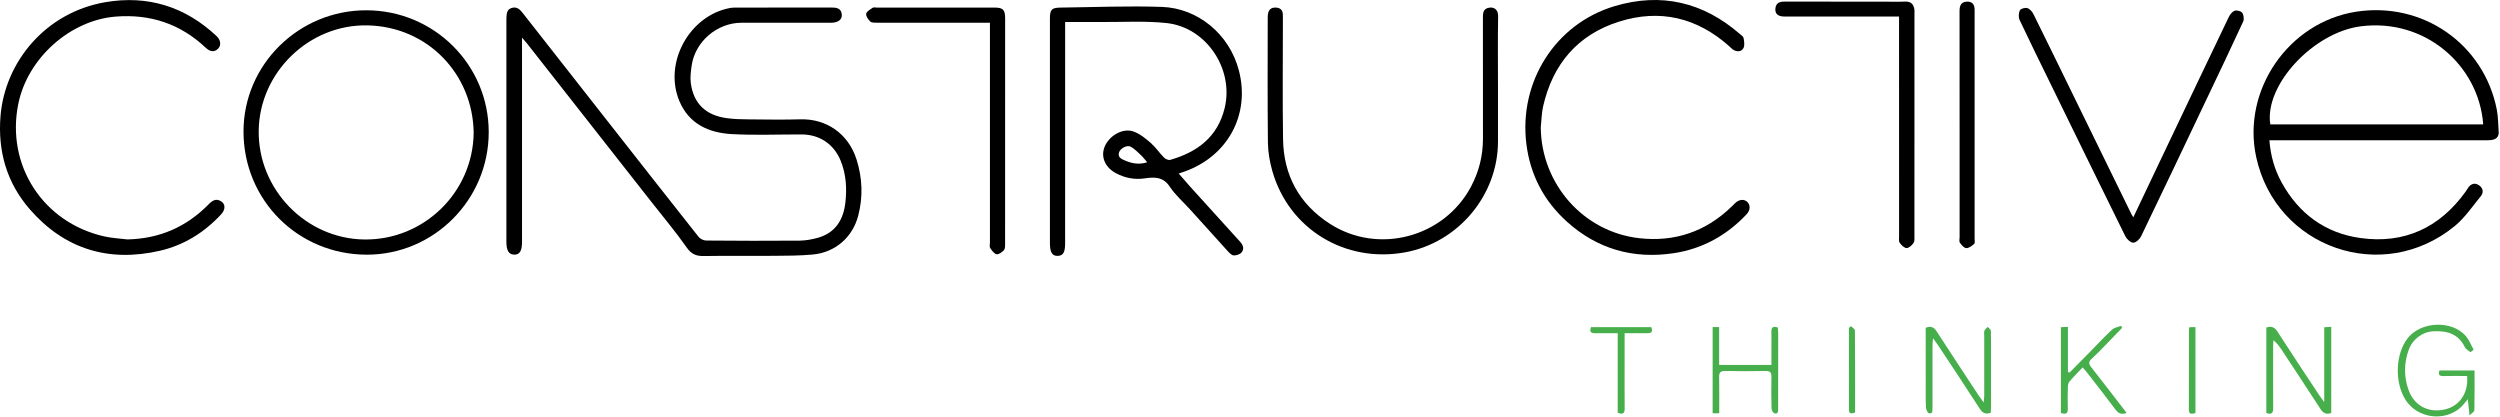 <?xml version="1.0" encoding="UTF-8"?>
<svg width="282px" height="47px" viewBox="0 0 282 47" version="1.1" xmlns="http://www.w3.org/2000/svg" xmlns:xlink="http://www.w3.org/1999/xlink">
    <!-- Generator: Sketch 52.6 (67491) - http://www.bohemiancoding.com/sketch -->
    <title>constructive-thinking-logo</title>
    <desc>Created with Sketch.</desc>
    <g id="Page-1" stroke="none" stroke-width="1" fill="none" fill-rule="evenodd">
        <g id="constructive-thinking-logo">
            <path d="M58.884,4.248 C58.884,4.709 58.884,4.957 58.884,5.205 C58.884,12.572 58.884,19.937 58.884,27.304 C58.884,28.286 58.62,28.724 58.031,28.724 C57.4,28.724 57.123,28.284 57.121,27.272 C57.121,19.02 57.121,10.769 57.121,2.515 C57.121,2.352 57.115,2.189 57.124,2.025 C57.15,1.557 57.153,1.062 57.726,0.894 C58.253,0.738 58.6,1.004 58.915,1.407 C62.264,5.684 65.621,9.956 68.976,14.229 C72.246,18.393 75.508,22.562 78.796,26.71 C78.977,26.94 79.362,27.13 79.655,27.133 C83.164,27.164 86.673,27.173 90.18,27.144 C90.871,27.138 91.578,27.01 92.245,26.825 C94.272,26.262 95.154,24.739 95.366,22.796 C95.538,21.216 95.438,19.633 94.826,18.129 C94.06,16.249 92.446,15.167 90.41,15.164 C87.791,15.159 85.166,15.271 82.553,15.127 C79.951,14.983 77.72,13.991 76.631,11.393 C74.83,7.097 77.749,1.759 82.34,0.903 C82.613,0.853 82.9,0.857 83.179,0.856 C86.711,0.853 90.243,0.86 93.775,0.848 C94.369,0.847 94.88,0.923 94.953,1.629 C95.013,2.211 94.541,2.563 93.744,2.564 C90.377,2.567 87.007,2.566 83.64,2.566 C80.876,2.566 78.388,4.706 78.013,7.437 C77.926,8.079 77.837,8.746 77.923,9.379 C78.234,11.675 79.591,12.993 81.955,13.325 C82.782,13.442 83.629,13.457 84.467,13.465 C86.407,13.485 88.351,13.514 90.291,13.46 C93.209,13.38 95.694,15.068 96.618,17.99 C97.278,20.075 97.361,22.202 96.81,24.319 C96.173,26.775 94.209,28.474 91.684,28.71 C90.199,28.848 88.698,28.846 87.204,28.858 C84.608,28.88 82.01,28.834 79.414,28.881 C78.543,28.898 77.995,28.681 77.459,27.917 C76.203,26.126 74.787,24.443 73.434,22.719 C68.769,16.776 64.104,10.833 59.438,4.891 C59.309,4.728 59.168,4.576 58.884,4.245 L58.884,4.248 Z" id="Path" fill="#000000"></path>
            <path d="M255.989,15.825 C256.123,17.566 256.568,19.131 257.372,20.59 C259.31,24.106 262.285,26.294 266.245,26.848 C271.217,27.543 275.199,25.682 278.127,21.611 C278.223,21.479 278.301,21.334 278.393,21.199 C278.7,20.749 279.114,20.576 279.593,20.874 C280.094,21.187 280.194,21.69 279.829,22.137 C278.888,23.287 278.034,24.562 276.902,25.493 C268.767,32.174 256.721,27.964 254.498,17.713 C252.864,10.179 258.144,2.505 265.772,1.321 C273.276,0.158 280.179,4.948 281.639,12.362 C281.801,13.178 281.79,14.027 281.851,14.861 C281.894,15.441 281.564,15.72 281.033,15.795 C280.78,15.831 280.521,15.821 280.263,15.821 C272.426,15.822 264.587,15.824 256.75,15.824 C256.522,15.824 256.293,15.824 255.988,15.824 L255.989,15.825 Z M280.105,14.03 C279.619,7.359 273.529,2.018 266.26,2.973 C260.948,3.671 255.403,9.587 256.088,14.03 L280.107,14.03 L280.105,14.03 Z" id="Shape" fill="#000000" fill-rule="nonzero"></path>
            <path d="M120.148,2.48 C120.148,2.866 120.148,3.096 120.148,3.324 C120.148,11.366 120.148,19.408 120.145,27.45 C120.145,28.466 119.919,28.848 119.313,28.863 C118.681,28.88 118.431,28.471 118.431,27.419 C118.431,18.981 118.431,10.542 118.431,2.105 C118.431,1.081 118.616,0.868 119.637,0.856 C123.446,0.81 127.262,0.649 131.067,0.779 C135.042,0.916 138.68,3.775 139.76,8.002 C141.023,12.94 138.493,17.595 133.658,19.336 C133.462,19.406 133.263,19.472 132.96,19.576 C133.396,20.077 133.792,20.545 134.203,21 C136.096,23.094 137.991,25.189 139.891,27.277 C140.227,27.646 140.371,28.081 140.059,28.462 C139.877,28.684 139.46,28.834 139.163,28.811 C138.913,28.792 138.654,28.509 138.455,28.29 C137.038,26.739 135.639,25.175 134.231,23.618 C133.464,22.77 132.575,22.003 131.954,21.061 C131.211,19.934 130.225,19.959 129.148,20.118 C127.994,20.29 126.914,20.084 125.903,19.552 C124.657,18.896 124.154,17.711 124.586,16.592 C125.079,15.32 126.642,14.399 127.857,14.833 C128.569,15.087 129.214,15.61 129.795,16.116 C130.354,16.602 130.774,17.243 131.297,17.773 C131.46,17.937 131.8,18.09 131.997,18.035 C135.059,17.154 137.348,15.455 138.142,12.191 C139.208,7.805 136.09,3.085 131.592,2.601 C129.12,2.336 126.599,2.503 124.101,2.483 C122.819,2.472 121.535,2.482 120.145,2.482 L120.148,2.48 Z M129.404,18.302 C129.143,18.001 128.951,17.739 128.718,17.522 C128.35,17.177 127.991,16.799 127.56,16.553 C127.156,16.321 126.4,16.709 126.236,17.166 C126.035,17.722 126.489,17.93 126.856,18.088 C127.635,18.425 128.451,18.612 129.405,18.302 L129.404,18.302 Z" id="Shape" fill="#000000" fill-rule="nonzero"></path>
            <path d="M41.31,1.16 C48.956,1.162 55.127,7.301 55.128,14.904 C55.128,22.526 48.945,28.736 41.366,28.727 C33.608,28.716 27.462,22.566 27.468,14.821 C27.474,7.293 33.691,1.159 41.31,1.16 Z M53.43,14.976 C53.344,8.377 48.267,3.011 41.465,2.863 C34.865,2.719 29.272,8.171 29.182,14.72 C29.09,21.358 34.494,26.931 41.102,27.014 C47.817,27.098 53.354,21.69 53.43,14.976 Z" id="Shape" fill="#000000" fill-rule="nonzero"></path>
            <path d="M173.798,14.385 C173.866,20.749 178.597,26.156 184.906,26.868 C188.909,27.32 192.426,26.129 195.336,23.295 C195.47,23.165 195.597,23.027 195.734,22.9 C196.188,22.477 196.742,22.433 197.102,22.785 C197.461,23.137 197.444,23.716 197.024,24.161 C194.779,26.55 192.033,28.071 188.796,28.56 C184.245,29.247 180.173,28.1 176.741,24.997 C174.159,22.664 172.623,19.751 172.181,16.286 C171.287,9.27 175.42,2.698 182.119,0.695 C187.38,-0.877 192.116,0.239 196.258,3.835 C196.417,3.973 196.65,4.12 196.677,4.29 C196.74,4.663 196.823,5.126 196.66,5.423 C196.424,5.853 195.932,5.877 195.494,5.602 C195.339,5.504 195.215,5.357 195.076,5.233 C191.438,1.98 187.232,0.975 182.596,2.451 C177.945,3.931 175.156,7.241 174.071,11.964 C173.89,12.751 173.886,13.578 173.798,14.386 L173.798,14.385 Z" id="Path" fill="#000000"></path>
            <path d="M14.376,27.007 C17.982,26.929 21.02,25.607 23.524,23.056 C23.939,22.632 24.357,22.352 24.927,22.698 C25.446,23.012 25.451,23.636 24.935,24.19 C23.043,26.222 20.756,27.653 18.057,28.28 C12.25,29.624 7.26,28.094 3.351,23.596 C0.763,20.619 -0.262,17.055 0.057,13.102 C0.546,7.01 5.117,1.41 11.875,0.248 C16.658,-0.574 20.886,0.739 24.439,4.08 C24.912,4.524 24.964,5.129 24.598,5.491 C24.182,5.903 23.721,5.873 23.188,5.369 C20.338,2.685 16.949,1.565 13.06,1.871 C7.911,2.278 3.127,6.549 2.07,11.686 C0.641,18.632 4.861,25.14 11.817,26.678 C12.653,26.863 13.522,26.902 14.376,27.007 Z" id="Path" fill="#000000"></path>
            <path d="M168.973,9.314 C168.973,11.53 168.974,13.745 168.973,15.959 C168.967,22.021 164.493,27.363 158.5,28.462 C151.743,29.702 145.399,25.85 143.527,19.319 C143.229,18.279 143.034,17.174 143.021,16.096 C142.967,11.387 142.996,6.676 142.999,1.967 C142.999,1.168 143.294,0.824 143.921,0.856 C144.38,0.879 144.668,1.096 144.701,1.577 C144.713,1.762 144.71,1.95 144.71,2.136 C144.71,6.658 144.659,11.184 144.728,15.704 C144.79,19.786 146.556,23.019 150.012,25.244 C155.467,28.756 162.882,26.784 165.926,21.06 C166.828,19.362 167.281,17.56 167.278,15.637 C167.273,11.09 167.278,6.545 167.273,1.998 C167.273,1.532 167.293,1.062 167.813,0.905 C168.52,0.69 169.004,1.102 168.99,1.826 C168.942,4.32 168.971,6.816 168.971,9.31 L168.973,9.314 Z" id="Path" fill="#000000"></path>
            <path d="M240.634,24.518 C241.676,22.326 242.67,20.227 243.669,18.129 C246.241,12.731 248.809,7.332 251.396,1.941 C251.535,1.649 251.789,1.317 252.068,1.213 C252.306,1.124 252.792,1.248 252.924,1.444 C253.093,1.695 253.154,2.171 253.028,2.443 C251.654,5.423 250.236,8.382 248.827,11.344 C246.399,16.452 243.974,21.56 241.517,26.652 C241.36,26.977 240.934,27.375 240.633,27.375 C240.329,27.375 239.903,26.981 239.741,26.657 C236.924,20.963 234.14,15.253 231.349,9.547 C230.163,7.122 228.965,4.703 227.815,2.261 C227.671,1.955 227.694,1.474 227.839,1.167 C227.926,0.98 228.435,0.837 228.681,0.912 C228.959,0.998 229.235,1.312 229.374,1.594 C230.978,4.824 232.553,8.067 234.137,11.306 C236.233,15.591 238.328,19.875 240.426,24.16 C240.466,24.241 240.518,24.318 240.637,24.521 L240.634,24.518 Z" id="Path" fill="#000000"></path>
            <path d="M214.213,1.866 C213.854,1.866 213.6,1.866 213.347,1.866 C209.324,1.866 205.302,1.866 201.28,1.866 C200.527,1.866 200.171,1.519 200.274,0.88 C200.366,0.305 200.769,0.181 201.294,0.182 C205.013,0.191 208.731,0.187 212.45,0.187 C213.267,0.187 214.088,0.214 214.905,0.179 C215.6,0.15 215.873,0.521 215.951,1.128 C215.966,1.243 215.951,1.361 215.951,1.477 C215.951,9.844 215.951,18.212 215.948,26.579 C215.948,26.856 215.989,27.191 215.854,27.393 C215.675,27.66 215.339,27.98 215.069,27.98 C214.802,27.98 214.475,27.653 214.288,27.39 C214.162,27.213 214.216,26.896 214.216,26.641 C214.213,18.694 214.213,10.747 214.213,2.799 C214.213,2.521 214.213,2.244 214.213,1.865 L214.213,1.866 Z" id="Path" fill="#000000"></path>
            <path d="M111.665,2.566 C111.327,2.566 111.077,2.566 110.825,2.566 C106.875,2.566 102.922,2.569 98.972,2.561 C98.698,2.561 98.343,2.581 98.172,2.428 C97.93,2.212 97.661,1.817 97.707,1.551 C97.752,1.288 98.158,1.066 98.441,0.876 C98.554,0.799 98.76,0.856 98.924,0.856 C103.343,0.856 107.761,0.856 112.182,0.856 C113.139,0.856 113.38,1.096 113.38,2.05 C113.381,10.531 113.381,19.013 113.375,27.494 C113.375,27.742 113.38,28.064 113.237,28.22 C113.029,28.448 112.654,28.727 112.415,28.676 C112.133,28.616 111.878,28.257 111.691,27.975 C111.593,27.828 111.665,27.566 111.665,27.356 C111.665,19.411 111.665,11.465 111.665,3.52 C111.665,3.223 111.665,2.926 111.665,2.564 L111.665,2.566 Z" id="Path" fill="#000000"></path>
            <path d="M221.042,14.034 C221.042,9.77 221.045,5.505 221.037,1.242 C221.037,0.69 221.171,0.254 221.793,0.191 C222.343,0.136 222.688,0.387 222.732,0.966 C222.743,1.105 222.737,1.246 222.737,1.386 C222.737,9.891 222.737,18.396 222.736,26.902 C222.736,27.11 222.795,27.41 222.685,27.51 C222.433,27.735 222.088,27.999 221.792,27.987 C221.539,27.976 221.258,27.632 221.074,27.375 C220.973,27.234 221.043,26.968 221.043,26.759 C221.043,22.519 221.043,18.278 221.043,14.036 L221.042,14.034 Z" id="Path" fill="#000000"></path>
            <path d="M262.963,46.587 C262.378,46.786 262.045,46.594 261.749,46.133 C260.307,43.901 258.839,41.688 257.376,39.469 C257.126,39.09 256.862,38.718 256.45,38.382 C256.436,38.624 256.41,38.865 256.41,39.106 C256.408,41.414 256.401,43.722 256.417,46.029 C256.422,46.605 256.227,46.801 255.641,46.582 L255.641,36.946 C256.238,36.74 256.589,36.923 256.922,37.441 C258.472,39.854 260.064,42.237 261.643,44.63 C261.767,44.818 261.907,44.994 262.173,45.359 L262.173,36.913 C262.479,36.896 262.697,36.884 262.964,36.868 L262.964,46.587 L262.963,46.587 Z" id="Path" fill="#47AE4C"></path>
            <path d="M278.68,39.73 C278.462,39.544 278.152,39.403 278.038,39.168 C277.311,37.644 276.021,37.294 274.488,37.369 C273.255,37.429 272.141,38.248 271.699,39.474 C271.168,40.948 271.151,42.432 271.657,43.917 C272.267,45.7 273.836,46.588 275.688,46.205 C277.408,45.85 278.453,44.385 278.293,42.412 C277.408,42.412 276.509,42.396 275.61,42.418 C275.149,42.43 275.014,42.259 275.174,41.792 L279.129,41.792 C279.129,43.306 279.142,44.791 279.111,46.274 C279.108,46.43 278.839,46.581 278.565,46.867 C278.487,46.13 278.434,45.653 278.368,45.031 C278.048,45.405 277.844,45.697 277.586,45.936 C275.8,47.592 272.741,47.211 271.39,45.175 C270.082,43.2 270.18,39.913 271.604,38.127 C273.09,36.26 276.5,36.095 278.106,37.86 C278.506,38.3 278.723,38.907 279.024,39.437 C278.91,39.534 278.795,39.632 278.681,39.728 L278.68,39.73 Z" id="Path" fill="#47AE4C"></path>
            <path d="M224.555,46.57 C223.948,46.752 223.63,46.59 223.322,46.111 C221.775,43.701 220.181,41.319 218.602,38.929 C218.466,38.722 218.314,38.526 218.044,38.15 C218.015,38.597 217.985,38.839 217.985,39.08 C217.982,41.27 217.985,43.46 217.985,45.65 C217.985,45.743 218.001,45.84 217.982,45.928 C217.927,46.209 218.136,46.688 217.594,46.62 C217.448,46.602 217.258,46.195 217.247,45.959 C217.204,45.03 217.223,44.096 217.221,43.165 C217.218,41.418 217.218,39.671 217.217,37.923 C217.217,37.602 217.217,37.28 217.217,36.978 C217.857,36.709 218.179,36.954 218.484,37.425 C220.028,39.811 221.594,42.179 223.154,44.552 C223.305,44.78 223.475,44.996 223.76,45.391 C223.793,45.011 223.822,44.826 223.822,44.641 C223.825,42.404 223.822,40.169 223.822,37.932 C223.822,37.722 223.776,37.494 223.842,37.309 C223.903,37.141 224.09,37.017 224.221,36.873 C224.342,37.026 224.566,37.177 224.571,37.334 C224.601,38.497 224.589,39.662 224.589,40.827 C224.589,42.481 224.592,44.136 224.589,45.789 C224.589,46.042 224.566,46.293 224.554,46.571 L224.555,46.57 Z" id="Path" fill="#47AE4C"></path>
            <path d="M232.47,46.577 L232.47,36.908 C232.71,36.896 232.926,36.887 233.261,36.87 L233.261,41.96 C233.322,41.983 233.383,42.006 233.443,42.027 C234.204,41.257 234.965,40.49 235.725,39.719 C236.559,38.871 237.368,37.997 238.238,37.185 C238.489,36.951 238.908,36.894 239.249,36.756 C239.295,36.828 239.339,36.9 239.385,36.972 C238.764,37.617 238.147,38.263 237.521,38.903 C237,39.436 236.483,39.974 235.933,40.48 C235.585,40.801 235.594,41.043 235.886,41.414 C237.227,43.111 238.537,44.832 239.883,46.576 C239.309,46.798 238.953,46.645 238.614,46.186 C237.587,44.8 236.519,43.447 235.464,42.083 C235.324,41.902 235.168,41.734 234.922,41.443 C234.391,42.006 233.884,42.511 233.423,43.056 C233.293,43.211 233.261,43.483 233.255,43.704 C233.233,44.495 233.222,45.288 233.248,46.08 C233.268,46.665 233.014,46.772 232.47,46.576 L232.47,46.577 Z" id="Path" fill="#47AE4C"></path>
            <path d="M193.19,36.896 L193.92,36.896 L193.92,41.161 L199.816,41.161 C199.816,40.59 199.816,40.02 199.816,39.452 C199.816,38.777 199.833,38.101 199.812,37.425 C199.797,36.894 200.027,36.775 200.531,36.943 C200.548,37.15 200.581,37.354 200.581,37.559 C200.582,40.356 200.581,43.153 200.577,45.948 C200.577,45.994 200.577,46.042 200.576,46.088 C200.57,46.369 200.596,46.726 200.172,46.626 C200.019,46.591 199.835,46.285 199.829,46.098 C199.797,44.91 199.789,43.721 199.818,42.533 C199.83,42.023 199.688,41.835 199.148,41.847 C197.629,41.879 196.107,41.877 194.588,41.847 C194.048,41.836 193.911,42.04 193.92,42.542 C193.946,43.888 193.929,45.233 193.929,46.616 L193.185,46.616 L193.185,36.897 L193.19,36.896 Z" id="Path" fill="#47AE4C"></path>
            <path d="M183.257,37.583 C183.257,38.741 183.257,39.785 183.257,40.829 C183.257,42.574 183.245,44.319 183.263,46.065 C183.269,46.62 183.071,46.79 182.478,46.556 L182.478,37.583 C181.568,37.583 180.735,37.577 179.9,37.586 C179.408,37.591 179.283,37.373 179.467,36.903 L186.264,36.903 C186.439,37.349 186.361,37.597 185.813,37.588 C184.98,37.574 184.147,37.585 183.257,37.585 L183.257,37.583 Z" id="Path" fill="#47AE4C"></path>
            <path d="M246.986,36.9 L247.648,36.9 L247.648,46.59 C247.246,46.7 246.903,46.784 246.905,46.209 C246.91,43.179 246.91,40.151 246.914,37.121 C246.914,37.057 246.956,36.992 246.986,36.902 L246.986,36.9 Z" id="Path" fill="#47AE4C"></path>
            <path d="M208.792,36.79 C208.945,36.952 209.234,37.113 209.235,37.275 C209.261,40.35 209.255,43.425 209.255,46.538 C208.884,46.645 208.562,46.747 208.562,46.212 C208.556,43.137 208.559,40.062 208.559,36.986 L208.794,36.79 L208.792,36.79 Z" id="Path" fill="#47AE4C"></path>
            <path d="M280.105,14.031 L256.086,14.031 C255.402,9.588 260.947,3.673 266.258,2.975 C273.528,2.019 279.617,7.361 280.104,14.031 L280.105,14.031 Z" id="Path"></path>
            <path d="M129.404,18.304 C128.45,18.613 127.633,18.428 126.854,18.09 C126.487,17.932 126.035,17.724 126.234,17.168 C126.4,16.71 127.155,16.323 127.558,16.554 C127.989,16.801 128.348,17.179 128.717,17.523 C128.95,17.741 129.142,18.002 129.402,18.304 L129.404,18.304 Z" id="Path"></path>
            <path d="M53.43,14.976 C53.354,21.692 47.816,27.099 41.102,27.014 C34.492,26.929 29.09,21.357 29.182,14.72 C29.272,8.171 34.865,2.719 41.465,2.863 C48.268,3.011 53.345,8.377 53.43,14.976 Z" id="Path"></path>
        </g>
    </g>
</svg>